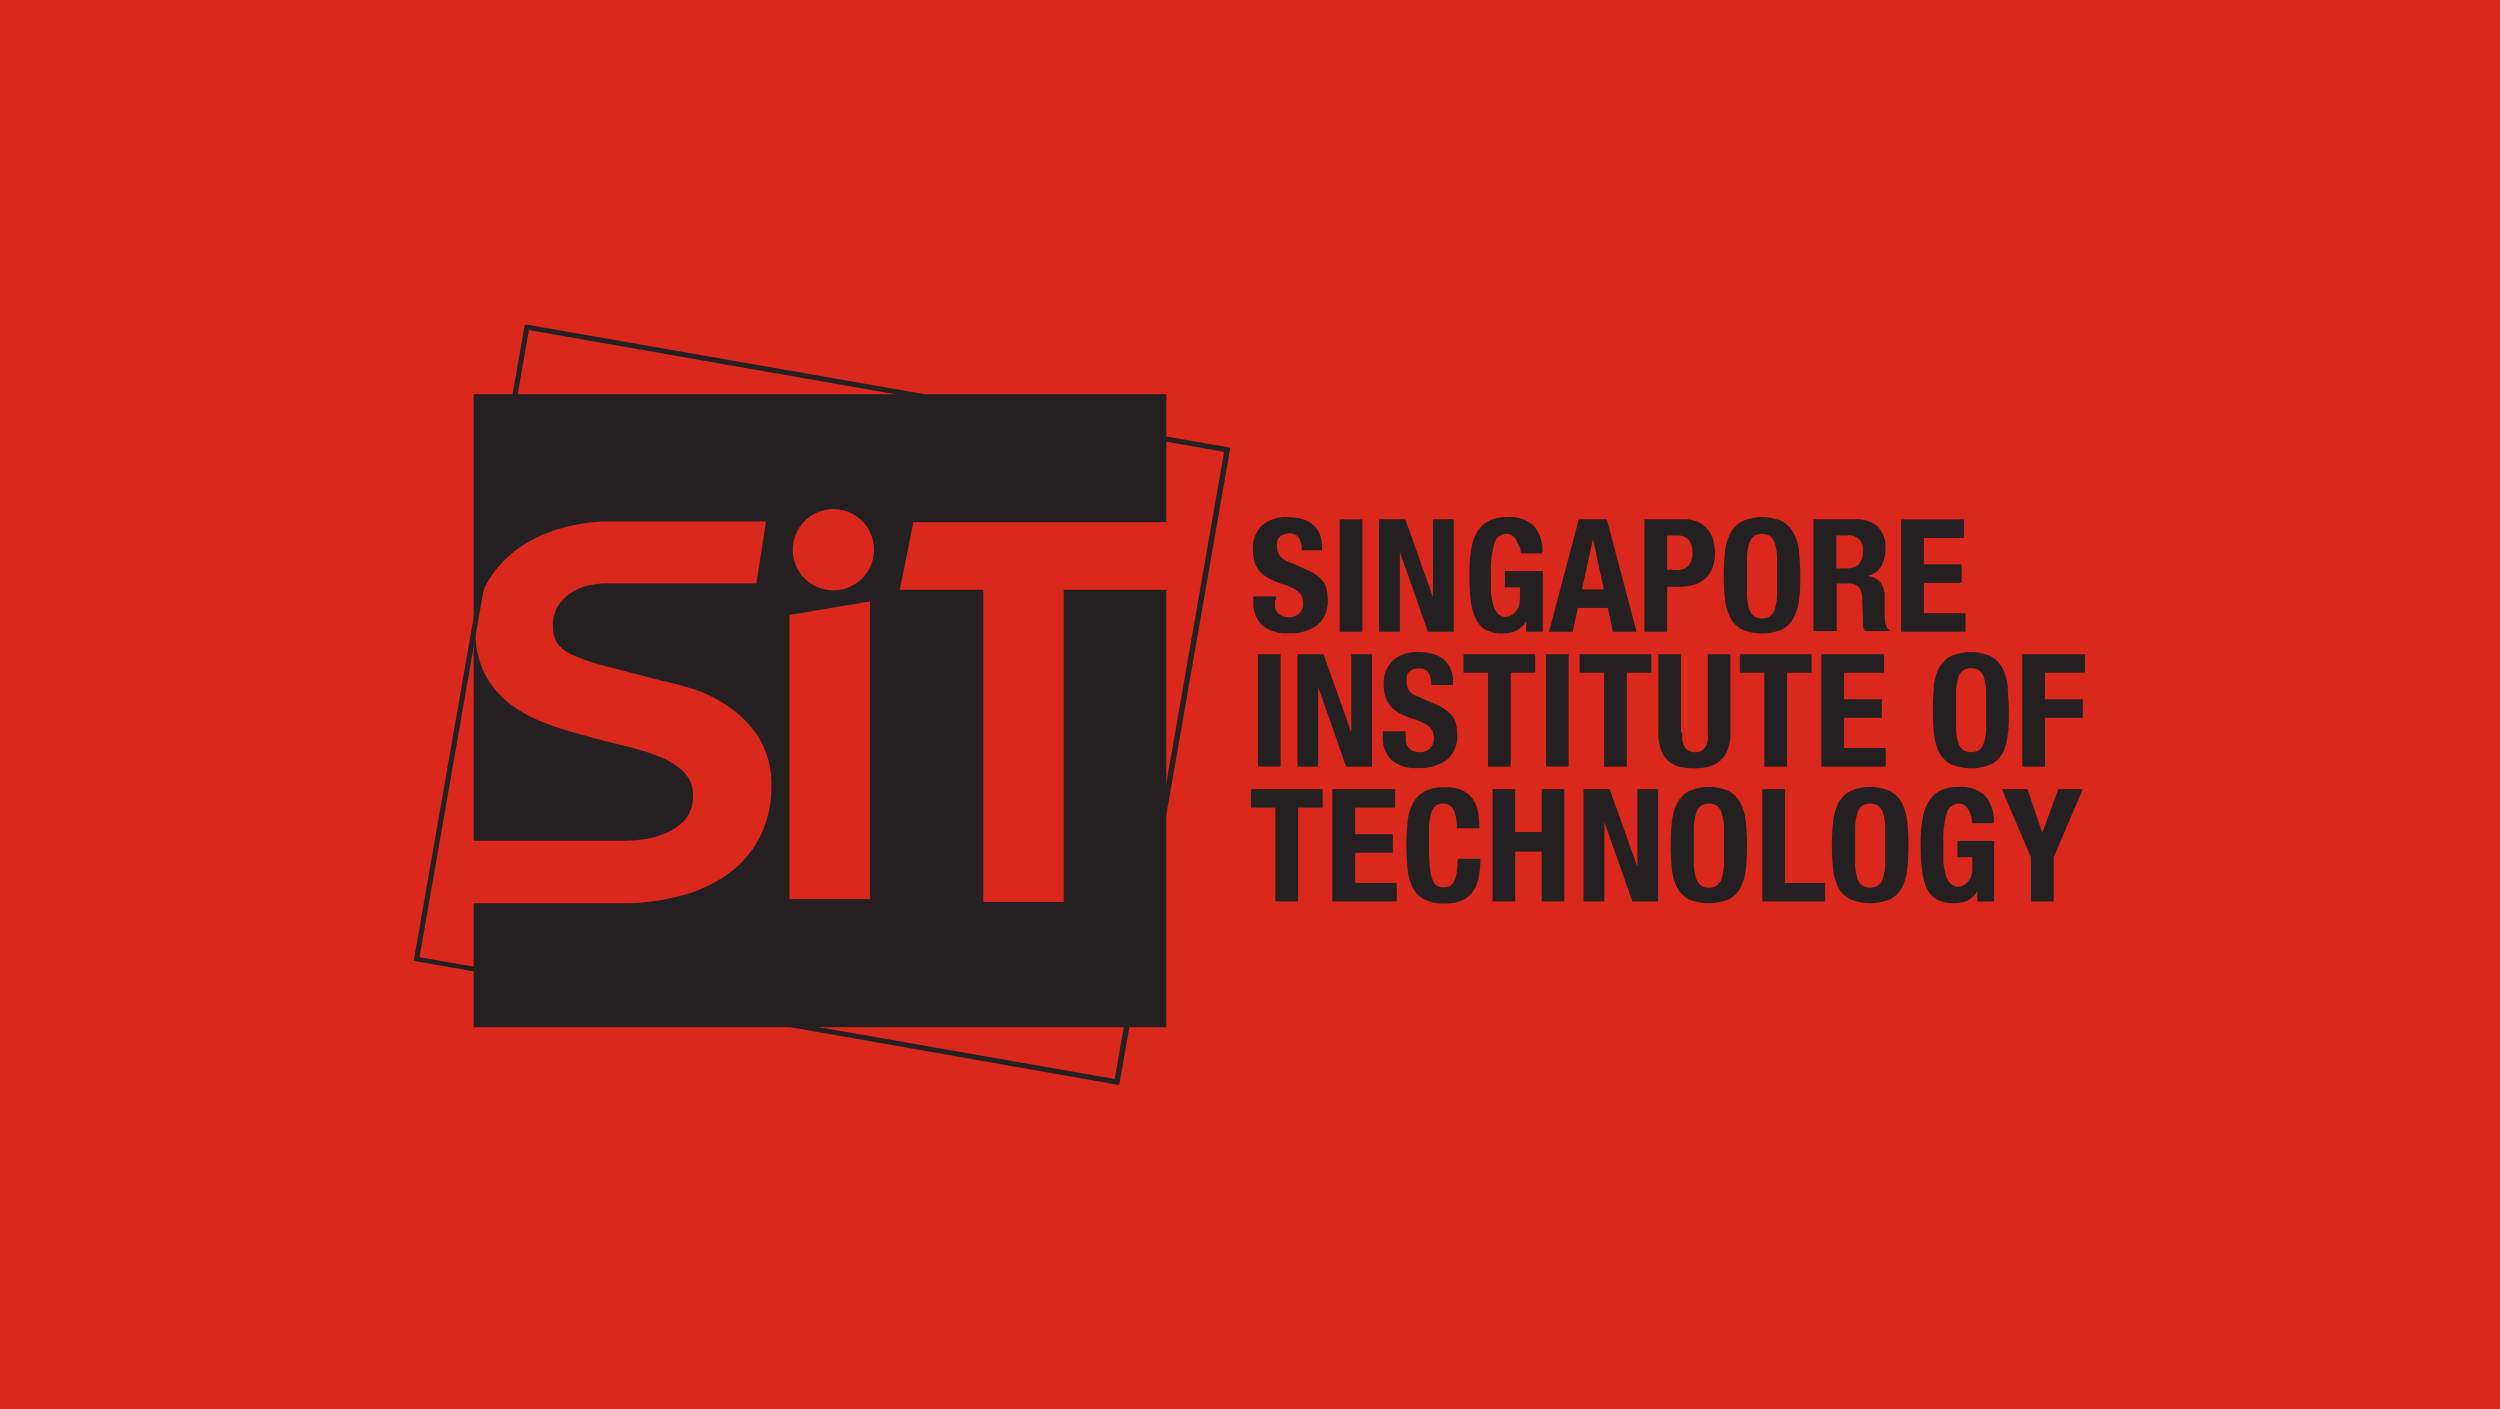 <svg xmlns="http://www.w3.org/2000/svg" width="184.73" height="104.12" viewBox="0 0 184.73 104.12"><defs><style>.cls-1{fill:#da291c;}.cls-2{fill:#241f20;}</style></defs><g id="Layer_2" data-name="Layer 2"><g id="Layer_1-2" data-name="Layer 1"><rect class="cls-1" width="184.73" height="104.12"/><path class="cls-2" d="M94.22,44.33a2.93,2.93,0,0,0,0,.53.87.87,0,0,0,.18.4.8.8,0,0,0,.34.25,1.21,1.21,0,0,0,.54.1,1,1,0,0,0,.69-.25.93.93,0,0,0,.31-.77,1.45,1.45,0,0,0-.07-.49,1.23,1.23,0,0,0-.25-.36,1.83,1.83,0,0,0-.46-.3,6,6,0,0,0-.71-.27,6.29,6.29,0,0,1-1-.41,2.45,2.45,0,0,1-.68-.52,1.62,1.62,0,0,1-.4-.68,2.77,2.77,0,0,1-.13-.91,2.33,2.33,0,0,1,.68-1.83,2.74,2.74,0,0,1,1.89-.61,4.22,4.22,0,0,1,1,.12,2.36,2.36,0,0,1,.81.4,1.81,1.81,0,0,1,.54.7,2.58,2.58,0,0,1,.19,1v.23H96.19a1.69,1.69,0,0,0-.21-.92.77.77,0,0,0-.69-.32,1.06,1.06,0,0,0-.47.09.71.71,0,0,0-.45.52,2.2,2.2,0,0,0,0,.36,1.15,1.15,0,0,0,.17.64,1.41,1.41,0,0,0,.69.49l1.29.56a4,4,0,0,1,.78.43,2.27,2.27,0,0,1,.49.49,1.55,1.55,0,0,1,.24.58,3,3,0,0,1,.08.69,2.29,2.29,0,0,1-.77,1.92,3.34,3.34,0,0,1-2.12.6,2.8,2.8,0,0,1-2-.62,2.39,2.39,0,0,1-.61-1.77v-.33h1.68v.24"/><rect class="cls-2" x="98.99" y="38.38" width="1.68" height="8.3"/><polyline class="cls-2" points="105.86 44.06 105.88 44.06 105.88 38.37 107.42 38.37 107.42 46.68 105.51 46.68 103.46 40.86 103.44 40.86 103.44 46.68 101.9 46.68 101.9 38.37 103.84 38.37 105.86 44.06"/><path class="cls-2" d="M112.21,40.36a1.3,1.3,0,0,0-.17-.44,1,1,0,0,0-.29-.34.72.72,0,0,0-.44-.14.92.92,0,0,0-.87.68,6.55,6.55,0,0,0-.27,2.23c0,.5,0,.95,0,1.35a5.25,5.25,0,0,0,.17,1,1.59,1.59,0,0,0,.34.65.82.82,0,0,0,.59.23.84.84,0,0,0,.33-.08,1,1,0,0,0,.34-.25,1,1,0,0,0,.26-.41,1.51,1.51,0,0,0,.11-.59v-.85h-1.11V42.2H114v4.48h-1.23v-.77h0a1.71,1.71,0,0,1-.73.69,2.26,2.26,0,0,1-1,.21,2.55,2.55,0,0,1-1.25-.27,1.85,1.85,0,0,1-.75-.83,4.19,4.19,0,0,1-.37-1.38,17.55,17.55,0,0,1-.09-1.9,11,11,0,0,1,.13-1.83,3.6,3.6,0,0,1,.46-1.32,2.07,2.07,0,0,1,.86-.8,3,3,0,0,1,1.34-.27,2.56,2.56,0,0,1,2,.68,2.86,2.86,0,0,1,.6,2h-1.6a2.1,2.1,0,0,0-.06-.48"/><path class="cls-2" d="M118.73,38.37l2.2,8.31h-1.75l-.38-1.76h-2.21l-.38,1.76h-1.75l2.2-8.31h2.07m-.22,5.18-.8-3.73h0l-.81,3.73Z"/><path class="cls-2" d="M124.44,38.37a2.47,2.47,0,0,1,1.08.22,1.87,1.87,0,0,1,.7.57,2.15,2.15,0,0,1,.38.79,3.5,3.5,0,0,1,.12.91,3,3,0,0,1-.19,1.12,2,2,0,0,1-.54.78,2.14,2.14,0,0,1-.83.45,3.61,3.61,0,0,1-1.08.15h-.89v3.32h-1.68V38.37h2.93m-.51,3.76a1.13,1.13,0,0,0,.81-.3,1.3,1.3,0,0,0,.31-.94,1.48,1.48,0,0,0-.27-1,1.13,1.13,0,0,0-.9-.32h-.69v2.52Z"/><path class="cls-2" d="M127.46,40.79a3.87,3.87,0,0,1,.39-1.37,2.09,2.09,0,0,1,.85-.89,3.68,3.68,0,0,1,3,0,2.09,2.09,0,0,1,.85.89,3.87,3.87,0,0,1,.39,1.37c.05.53.08,1.11.08,1.74s0,1.21-.08,1.74a3.81,3.81,0,0,1-.39,1.36,2,2,0,0,1-.85.87,3.78,3.78,0,0,1-3,0,2,2,0,0,1-.85-.87,3.81,3.81,0,0,1-.39-1.36,16.87,16.87,0,0,1,0-3.48M129.09,44a3.82,3.82,0,0,0,.16,1,1.05,1.05,0,0,0,.35.53,1.14,1.14,0,0,0,1.2,0,1.05,1.05,0,0,0,.35-.53,4.33,4.33,0,0,0,.16-1c0-.39,0-.86,0-1.42s0-1,0-1.42a4.33,4.33,0,0,0-.16-1,1.13,1.13,0,0,0-.35-.54,1.14,1.14,0,0,0-1.2,0,1.13,1.13,0,0,0-.35.54,3.82,3.82,0,0,0-.16,1c0,.39,0,.86,0,1.42s0,1,0,1.42"/><path class="cls-2" d="M137.11,38.37a2.35,2.35,0,0,1,1.63.53,2.11,2.11,0,0,1,.58,1.61,2.55,2.55,0,0,1-.34,1.37,1.57,1.57,0,0,1-1,.68v0a1.49,1.49,0,0,1,.92.4,1.79,1.79,0,0,1,.36,1c0,.16,0,.33,0,.51s0,.38,0,.61c0,.44,0,.78.07,1a.68.68,0,0,0,.3.48v.07h-1.81a1,1,0,0,1-.17-.4c0-.15,0-.31,0-.47l-.05-1.6a1.3,1.3,0,0,0-.24-.76.9.9,0,0,0-.75-.28h-.89v3.51H134V38.37h3.1M136.39,42a1.38,1.38,0,0,0,.93-.28,1.25,1.25,0,0,0,.32-1,1,1,0,0,0-1.16-1.15h-.79V42Z"/><polyline class="cls-2" points="145.12 39.75 142.16 39.75 142.16 41.7 144.95 41.7 144.95 43.07 142.16 43.07 142.16 45.31 145.24 45.31 145.24 46.68 140.48 46.68 140.48 38.38 145.12 38.38 145.12 39.75"/><rect class="cls-2" x="92.95" y="48.34" width="1.68" height="8.3"/><polyline class="cls-2" points="99.82 54.03 99.85 54.03 99.85 48.34 101.38 48.34 101.38 56.65 99.47 56.65 97.43 50.83 97.4 50.83 97.4 56.65 95.87 56.65 95.87 48.34 97.8 48.34 99.82 54.03"/><path class="cls-2" d="M103.89,54.3a2.89,2.89,0,0,0,0,.53,1,1,0,0,0,.17.4.83.83,0,0,0,.35.25,1.21,1.21,0,0,0,.54.1,1.12,1.12,0,0,0,.69-.25,1,1,0,0,0,.31-.78,1.42,1.42,0,0,0-.08-.48.9.9,0,0,0-.25-.37,1.92,1.92,0,0,0-.46-.29c-.19-.09-.42-.18-.7-.28a5.57,5.57,0,0,1-1-.4,2.6,2.6,0,0,1-.68-.52,2,2,0,0,1-.4-.69,3,3,0,0,1-.13-.9,2.33,2.33,0,0,1,.69-1.84,2.77,2.77,0,0,1,1.88-.6,4.1,4.1,0,0,1,1,.12,2.17,2.17,0,0,1,.82.4,1.83,1.83,0,0,1,.53.69,2.47,2.47,0,0,1,.2,1v.23h-1.61a1.68,1.68,0,0,0-.21-.91.78.78,0,0,0-.7-.32,1.22,1.22,0,0,0-.46.08.78.78,0,0,0-.3.22.81.81,0,0,0-.15.31,1.37,1.37,0,0,0,0,.36,1.17,1.17,0,0,0,.16.64,1.38,1.38,0,0,0,.7.48l1.29.57a3.5,3.5,0,0,1,.78.43,2,2,0,0,1,.48.49,1.46,1.46,0,0,1,.25.57,3.08,3.08,0,0,1,.07.7,2.26,2.26,0,0,1-.76,1.91,3.36,3.36,0,0,1-2.12.6,2.78,2.78,0,0,1-2-.61,2.39,2.39,0,0,1-.61-1.77v-.34h1.67v.25"/><polyline class="cls-2" points="113.44 49.71 111.63 49.71 111.63 56.65 109.95 56.65 109.95 49.71 108.14 49.71 108.14 48.34 113.44 48.34 113.44 49.71"/><rect class="cls-2" x="114.24" y="48.34" width="1.67" height="8.3"/><polyline class="cls-2" points="122.02 49.71 120.21 49.71 120.21 56.65 118.53 56.65 118.53 49.71 116.72 49.71 116.72 48.34 122.02 48.34 122.02 49.71"/><path class="cls-2" d="M124.31,54.13a5.11,5.11,0,0,0,0,.58,1.2,1.2,0,0,0,.16.45.81.81,0,0,0,.3.31,1,1,0,0,0,.48.11,1,1,0,0,0,.49-.11,1,1,0,0,0,.3-.31,1.4,1.4,0,0,0,.15-.45,5.11,5.11,0,0,0,0-.58V48.34h1.67v5.79a3.29,3.29,0,0,1-.22,1.31,2,2,0,0,1-1.44,1.23,4.62,4.62,0,0,1-1,.1,5.36,5.36,0,0,1-1-.09,1.9,1.9,0,0,1-.84-.38,2,2,0,0,1-.6-.81,3.45,3.45,0,0,1-.22-1.36V48.34h1.67v5.79"/><polyline class="cls-2" points="133.86 49.71 132.05 49.71 132.05 56.65 130.37 56.65 130.37 49.71 128.56 49.71 128.56 48.34 133.86 48.34 133.86 49.71"/><polyline class="cls-2" points="139.22 49.71 136.26 49.71 136.26 51.67 139.05 51.67 139.05 53.04 136.26 53.04 136.26 55.27 139.34 55.27 139.34 56.65 134.58 56.65 134.58 48.34 139.22 48.34 139.22 49.71"/><path class="cls-2" d="M142.88,50.76a4,4,0,0,1,.38-1.37,2.17,2.17,0,0,1,.86-.89,3.68,3.68,0,0,1,3,0,2.15,2.15,0,0,1,.85.89,3.81,3.81,0,0,1,.39,1.37c0,.53.08,1.11.08,1.73s0,1.22-.08,1.75A3.81,3.81,0,0,1,148,55.6a2,2,0,0,1-.85.87,3.9,3.9,0,0,1-3,0,2.06,2.06,0,0,1-.86-.87,4,4,0,0,1-.38-1.36,16.86,16.86,0,0,1,0-3.48m1.63,3.16a3.65,3.65,0,0,0,.16.95,1.08,1.08,0,0,0,.35.54,1.14,1.14,0,0,0,1.2,0,1.08,1.08,0,0,0,.35-.54,4.13,4.13,0,0,0,.16-.95c0-.39,0-.87,0-1.43s0-1,0-1.41a4.33,4.33,0,0,0-.16-1,1,1,0,0,0-.35-.54,1.14,1.14,0,0,0-1.2,0,1,1,0,0,0-.35.54,3.82,3.82,0,0,0-.16,1c0,.38,0,.86,0,1.41s0,1,0,1.43"/><polyline class="cls-2" points="154.07 48.34 154.07 49.71 151.11 49.71 151.11 51.67 153.9 51.67 153.9 53.04 151.11 53.04 151.11 56.65 149.43 56.65 149.43 48.34 154.07 48.34"/><polyline class="cls-2" points="97.73 59.68 95.92 59.68 95.92 66.61 94.24 66.61 94.24 59.68 92.43 59.68 92.43 58.31 97.73 58.31 97.73 59.68"/><polyline class="cls-2" points="103.09 59.68 100.13 59.68 100.13 61.64 102.92 61.64 102.92 63.01 100.13 63.01 100.13 65.24 103.21 65.24 103.21 66.61 98.45 66.61 98.45 58.31 103.09 58.31 103.09 59.68"/><path class="cls-2" d="M107.38,59.79a.83.83,0,0,0-.79-.41.81.81,0,0,0-.52.17,1.19,1.19,0,0,0-.32.55,4.43,4.43,0,0,0-.16,1c0,.41,0,.91,0,1.5a14.93,14.93,0,0,0,.07,1.52,3.18,3.18,0,0,0,.2.9.81.81,0,0,0,.33.43.93.93,0,0,0,.47.11,1.16,1.16,0,0,0,.42-.07.77.77,0,0,0,.33-.3,2.37,2.37,0,0,0,.22-.64,6.32,6.32,0,0,0,.08-1.09h1.68a7.44,7.44,0,0,1-.11,1.28,3,3,0,0,1-.39,1.06,2,2,0,0,1-.8.71,3.1,3.1,0,0,1-1.35.25,3.22,3.22,0,0,1-1.5-.3,2,2,0,0,1-.85-.87,3.67,3.67,0,0,1-.38-1.36,17,17,0,0,1,0-3.49,3.62,3.62,0,0,1,.38-1.36,2.15,2.15,0,0,1,.85-.89,3.09,3.09,0,0,1,1.5-.32,3,3,0,0,1,1.42.29,2,2,0,0,1,.77.74,2.54,2.54,0,0,1,.32,1,8.68,8.68,0,0,1,.07,1h-1.68a3.11,3.11,0,0,0-.21-1.32"/><polyline class="cls-2" points="111.96 58.31 111.96 61.48 113.92 61.48 113.92 58.31 115.59 58.31 115.59 66.61 113.92 66.61 113.92 62.93 111.96 62.93 111.96 66.61 110.29 66.61 110.29 58.31 111.96 58.31"/><polyline class="cls-2" points="120.97 64 120.99 64 120.99 58.31 122.52 58.31 122.52 66.61 120.62 66.61 118.57 60.8 118.55 60.8 118.55 66.61 117.01 66.61 117.01 58.31 118.94 58.31 120.97 64"/><path class="cls-2" d="M123.54,60.72a3.62,3.62,0,0,1,.38-1.36,2.15,2.15,0,0,1,.85-.89,3.7,3.7,0,0,1,3,0,2.15,2.15,0,0,1,.85.89,3.62,3.62,0,0,1,.38,1.36,17,17,0,0,1,0,3.49,3.67,3.67,0,0,1-.38,1.36,2,2,0,0,1-.85.87,3.93,3.93,0,0,1-3,0,2,2,0,0,1-.85-.87,3.67,3.67,0,0,1-.38-1.36,17,17,0,0,1,0-3.49m1.62,3.17a4.07,4.07,0,0,0,.17,1,1,1,0,0,0,.35.53.9.9,0,0,0,.59.17.93.93,0,0,0,.6-.17,1,1,0,0,0,.35-.53,4.07,4.07,0,0,0,.17-1c0-.4,0-.87,0-1.43s0-1,0-1.42a4.28,4.28,0,0,0-.17-.95,1,1,0,0,0-.35-.54,1,1,0,0,0-.6-.17,1,1,0,0,0-.59.17,1,1,0,0,0-.35.54,4.28,4.28,0,0,0-.17.95c0,.39,0,.86,0,1.42s0,1,0,1.43"/><polyline class="cls-2" points="130.22 58.31 131.9 58.31 131.9 65.24 134.86 65.24 134.86 66.61 130.22 66.61 130.22 58.31"/><path class="cls-2" d="M135.45,60.72a4,4,0,0,1,.38-1.36,2.17,2.17,0,0,1,.86-.89,3.68,3.68,0,0,1,3,0,2.17,2.17,0,0,1,.86.89,4,4,0,0,1,.38,1.36,17,17,0,0,1,0,3.49,4.1,4.1,0,0,1-.38,1.36,2.06,2.06,0,0,1-.86.87,3.9,3.9,0,0,1-3,0,2.06,2.06,0,0,1-.86-.87,4.1,4.1,0,0,1-.38-1.36,17,17,0,0,1,0-3.49m1.63,3.17a4.13,4.13,0,0,0,.16,1,1,1,0,0,0,.35.53,1.14,1.14,0,0,0,1.2,0,1,1,0,0,0,.35-.53,4.13,4.13,0,0,0,.16-1c0-.4,0-.87,0-1.43s0-1,0-1.42a4.34,4.34,0,0,0-.16-.95,1,1,0,0,0-.35-.54,1.14,1.14,0,0,0-1.2,0,1,1,0,0,0-.35.54,4.34,4.34,0,0,0-.16.95c0,.39,0,.86,0,1.42s0,1,0,1.43"/><path class="cls-2" d="M145.64,60.3a1.74,1.74,0,0,0-.17-.45,1.38,1.38,0,0,0-.3-.34.75.75,0,0,0-.43-.13.92.92,0,0,0-.88.67,7,7,0,0,0-.26,2.24c0,.49,0,.94,0,1.35a5.39,5.39,0,0,0,.17,1,1.6,1.6,0,0,0,.35.65.81.81,0,0,0,.59.23.75.75,0,0,0,.33-.09,1.06,1.06,0,0,0,.34-.24,1.51,1.51,0,0,0,.26-.41,1.55,1.55,0,0,0,.1-.59v-.85h-1.1V62.14h2.71v4.47h-1.24v-.76h0a1.82,1.82,0,0,1-.72.69,2.47,2.47,0,0,1-1,.2,2.55,2.55,0,0,1-1.25-.27,1.74,1.74,0,0,1-.76-.82,4.2,4.2,0,0,1-.36-1.38,15.15,15.15,0,0,1-.1-1.9,11,11,0,0,1,.14-1.84,3.42,3.42,0,0,1,.46-1.32,2,2,0,0,1,.86-.79,2.92,2.92,0,0,1,1.33-.27,2.53,2.53,0,0,1,2,.68,2.85,2.85,0,0,1,.61,2h-1.61a2.61,2.61,0,0,0-.05-.48"/><polyline class="cls-2" points="150.9 61.52 150.92 61.52 152.09 58.31 153.9 58.31 151.75 63.35 151.75 66.61 150.07 66.61 150.07 63.35 147.92 58.31 149.81 58.31 150.9 61.52"/><path class="cls-2" d="M82.66,80.14l-.18,0L30.57,71l8.2-47L39,24l51.91,9.08-8.2,47.05M31,70.73l51.37,9,8.08-46.34-51.37-9Z"/><path class="cls-2" d="M86.18,38.59V29.13H35v33H46.23A12.18,12.18,0,0,0,47.65,62a6.06,6.06,0,0,0,1.71-.51,3.66,3.66,0,0,0,1.32-1,2.65,2.65,0,0,0,.53-1.69,2.34,2.34,0,0,0-.7-1.77,5.5,5.5,0,0,0-1.83-1.14,19.32,19.32,0,0,0-2.58-.79c-1-.23-1.92-.48-2.91-.76a24.65,24.65,0,0,1-2.95-.93A10,10,0,0,1,37.67,52a6.69,6.69,0,0,1-1.83-2.18,6.54,6.54,0,0,1-.7-3.15A7.11,7.11,0,0,1,36,43.05a8.13,8.13,0,0,1,2.33-2.55A10,10,0,0,1,41.6,39a13.57,13.57,0,0,1,3-.47h12l-.71,4.58H44.6a7.84,7.84,0,0,0-1.07.14,3.83,3.83,0,0,0-1.3.53,3.38,3.38,0,0,0-1,1,2.51,2.51,0,0,0-.37,1.43,2.46,2.46,0,0,0,.3,1.29,2.71,2.71,0,0,0,1.19.91,15.06,15.06,0,0,0,2.46.83l4.1,1.06c.5.1,1.2.28,2.1.55a9.75,9.75,0,0,1,2.66,1.26A8,8,0,0,1,56,54.4a6.55,6.55,0,0,1,1,3.72,8.3,8.3,0,0,1-.72,3.45,7.52,7.52,0,0,1-2.14,2.74,10.06,10.06,0,0,1-3.52,1.79,16.21,16.21,0,0,1-4.36.64H35V75.9H86.18V43.58H78.6V66.65H72.66V43.58H66.49l1-5H86.18M64.28,66.44H58.34v-21l5.94-1Zm-2.7-22.82a3,3,0,1,1,3-3,3,3,0,0,1-3,3"/></g></g></svg>